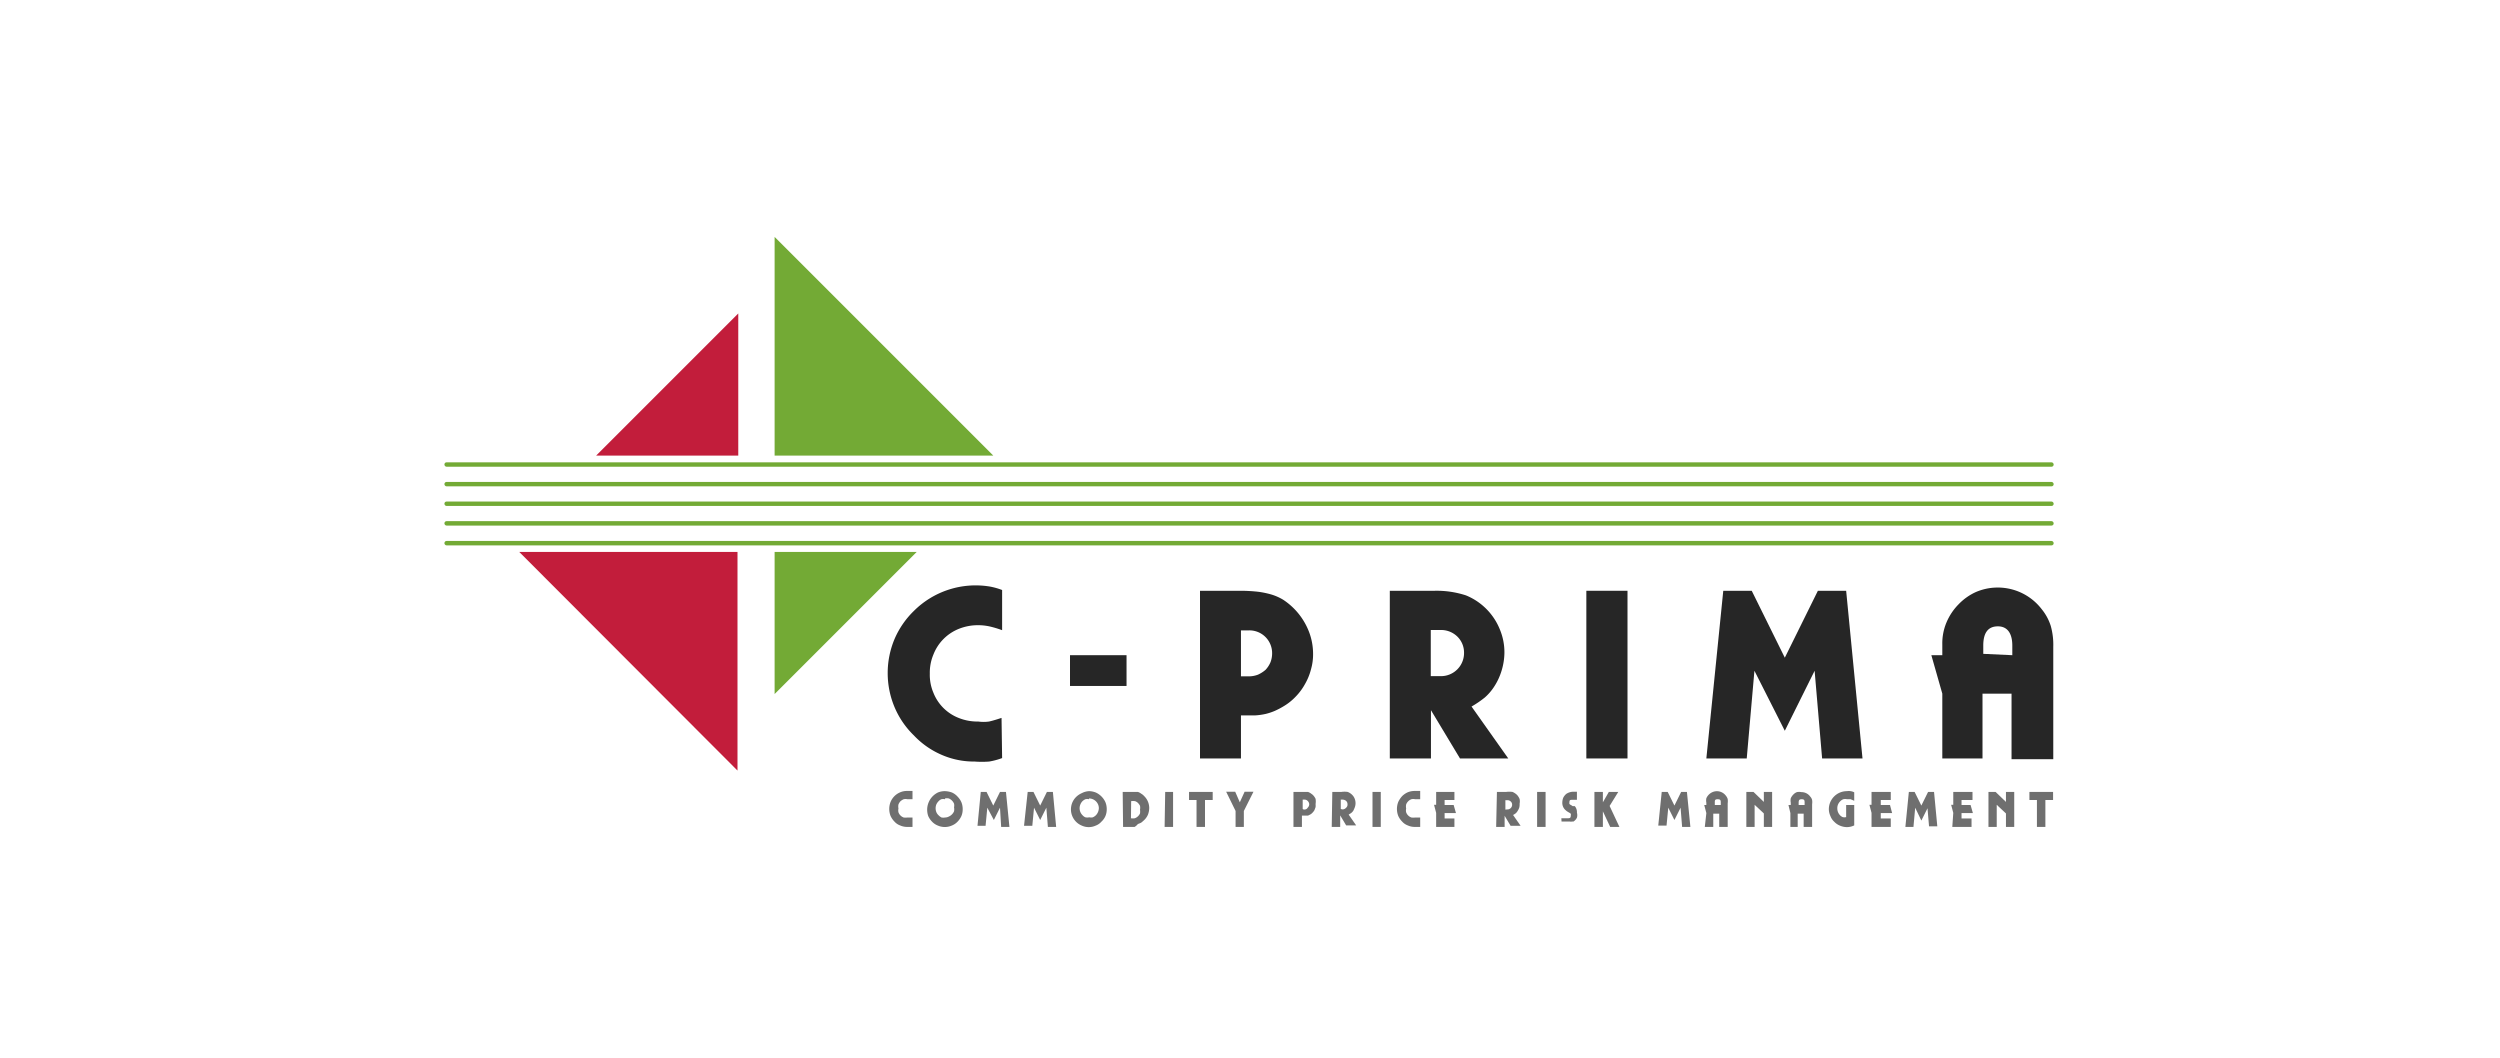 <svg id="Capa_1" data-name="Capa 1" xmlns="http://www.w3.org/2000/svg" viewBox="0 0 130 55"><defs><style>.cls-1{fill:#c21d3b;}.cls-2{fill:#73aa35;}.cls-3{fill:#262626;}.cls-4{fill:#6f6f6f;}</style></defs><title>CPrima</title><g id="C_Prima" data-name="C Prima"><path id="Trazado_1" data-name="Trazado 1" class="cls-1" d="M31,23.69h7.39V16.3Z"/><path id="Trazado_2" data-name="Trazado 2" class="cls-1" d="M38.35,40.07V28.7H27Z"/><path id="Trazado_3" data-name="Trazado 3" class="cls-2" d="M47.67,28.7H40.28v7.39Z"/><path id="Trazado_4" data-name="Trazado 4" class="cls-2" d="M40.28,12.32V23.69H51.65Z"/><rect id="Rectángulo_1" data-name="Rectángulo 1" class="cls-2" x="23.11" y="24.04" width="83.68" height="0.23" rx="0.11"/><rect id="Rectángulo_2" data-name="Rectángulo 2" class="cls-2" x="23.11" y="25.06" width="83.68" height="0.23" rx="0.11"/><rect id="Rectángulo_3" data-name="Rectángulo 3" class="cls-2" x="23.11" y="26.08" width="83.68" height="0.23" rx="0.11"/><rect id="Rectángulo_4" data-name="Rectángulo 4" class="cls-2" x="23.11" y="27.1" width="83.68" height="0.23" rx="0.11"/><rect id="Rectángulo_5" data-name="Rectángulo 5" class="cls-2" x="23.11" y="28.13" width="83.68" height="0.23" rx="0.11"/><g id="Grupo_1" data-name="Grupo 1"><path id="Trazado_5" data-name="Trazado 5" class="cls-3" d="M52.11,39.42a3.67,3.67,0,0,1-.67.18,4.77,4.77,0,0,1-.76,0,4.18,4.18,0,0,1-1.74-.36,4.35,4.35,0,0,1-1.42-1,4.46,4.46,0,0,1-1-1.46,4.58,4.58,0,0,1,0-3.56,4.53,4.53,0,0,1,1-1.45,4.55,4.55,0,0,1,3.95-1.27,3.58,3.58,0,0,1,.64.18v2.09a5.16,5.16,0,0,0-.67-.2,2.86,2.86,0,0,0-.58-.06,2.67,2.67,0,0,0-1,.19,2.36,2.36,0,0,0-1.32,1.33,2.44,2.44,0,0,0-.19,1,2.39,2.39,0,0,0,.19,1,2.32,2.32,0,0,0,1.33,1.31,2.62,2.62,0,0,0,1,.18,2.09,2.09,0,0,0,.56,0c.22-.05.44-.12.65-.19Z"/><path id="Trazado_6" data-name="Trazado 6" class="cls-3" d="M55.64,34.07h2.94v1.6H55.64Z"/><path id="Trazado_7" data-name="Trazado 7" class="cls-3" d="M62.4,30.72h2.13a8.65,8.65,0,0,1,.88.05,4.61,4.61,0,0,1,.72.15,2.69,2.69,0,0,1,.6.27A3.49,3.49,0,0,1,68,32.69,3.2,3.2,0,0,1,68.28,34a2.78,2.78,0,0,1-.11.81,3,3,0,0,1-.31.76,3,3,0,0,1-.48.65,2.87,2.87,0,0,1-.64.51,4,4,0,0,1-.46.24,3,3,0,0,1-.45.15,3.31,3.31,0,0,1-.55.08l-.75,0v2.24H62.4Zm2.54,4.45a1.32,1.32,0,0,0,.48-.09,1.62,1.62,0,0,0,.39-.25,1.39,1.39,0,0,0,.25-.38,1.27,1.27,0,0,0,.09-.47,1.18,1.18,0,0,0-1.22-1.2h-.4v2.39Z"/><path id="Trazado_8" data-name="Trazado 8" class="cls-3" d="M72.27,30.72h2.34a4.93,4.93,0,0,1,1.62.24A3.2,3.2,0,0,1,78,32.75a3.08,3.08,0,0,1,.23,1.16,3.29,3.29,0,0,1-.14.94,3.21,3.21,0,0,1-.41.88,2.68,2.68,0,0,1-.47.54,5.25,5.25,0,0,1-.69.47l1.91,2.7H75.92l-1.51-2.51v2.51H72.27Zm2.65,4.44a1.2,1.2,0,0,0,1.21-1.22,1.16,1.16,0,0,0-.35-.84,1.21,1.21,0,0,0-.87-.34H74.4v2.4Z"/><path id="Trazado_9" data-name="Trazado 9" class="cls-3" d="M82.49,30.72h2.14v8.72H82.49Z"/><path id="Trazado_10" data-name="Trazado 10" class="cls-3" d="M89.61,30.72h1.48l1.72,3.48,1.72-3.48H96l.85,8.72h-2.1l-.39-4.56L92.81,38l-1.58-3.12-.4,4.56h-2.1Z"/><path id="Trazado_11" data-name="Trazado 11" class="cls-3" d="M101,36.07l-.57-2H101v-.56a2.81,2.81,0,0,1,.22-1.15,3,3,0,0,1,.63-.94,2.89,2.89,0,0,1,.91-.64,2.88,2.88,0,0,1,3.41.9,2.62,2.62,0,0,1,.47.87,3.62,3.62,0,0,1,.13,1.09v5.84H104.6V36.07h-1.51v3.37H101Zm3.64-2v-.5c0-.63-.25-1-.75-1s-.76.32-.76,1V34Z"/></g><g id="Grupo_2" data-name="Grupo 2"><path id="Trazado_12" data-name="Trazado 12" class="cls-4" d="M47.45,43l-.14,0h-.15a.9.9,0,0,1-.36-.08.72.72,0,0,1-.29-.2,1,1,0,0,1-.2-.29,1,1,0,0,1,0-.73.92.92,0,0,1,.5-.5.86.86,0,0,1,.36-.07h.15l.13,0v.43l-.14,0-.12,0a.45.45,0,0,0-.2,0,.62.62,0,0,0-.17.11.54.54,0,0,0-.1.16.52.52,0,0,0,0,.21.45.45,0,0,0,0,.2.44.44,0,0,0,.1.16.45.45,0,0,0,.17.11.78.78,0,0,0,.21,0h.12l.13,0Z"/><path id="Trazado_13" data-name="Trazado 13" class="cls-4" d="M49.14,41.14a1.15,1.15,0,0,1,.36.07.86.86,0,0,1,.29.21,1,1,0,0,1,.2.29.94.94,0,0,1,.07.37.89.89,0,0,1-.07.36,1,1,0,0,1-.2.29.83.83,0,0,1-.3.2.9.9,0,0,1-.72,0,.83.83,0,0,1-.3-.2,1,1,0,0,1-.2-.29,1,1,0,0,1,.5-1.23A.94.94,0,0,1,49.14,41.14Zm0,.42a.41.41,0,0,0-.19,0,.42.42,0,0,0-.15.11.57.57,0,0,0-.11.16.55.55,0,0,0,0,.4.46.46,0,0,0,.11.16.61.61,0,0,0,.16.12.58.58,0,0,0,.19,0,.41.41,0,0,0,.19-.05.53.53,0,0,0,.27-.27.52.52,0,0,0,0-.21.43.43,0,0,0,0-.19.51.51,0,0,0-.27-.27.45.45,0,0,0-.2,0Z"/><path id="Trazado_14" data-name="Trazado 14" class="cls-4" d="M51,41.18h.3l.35.71.35-.71h.31L52.49,43h-.43L52,42l-.32.64L51.34,42l-.09.94h-.42Z"/><path id="Trazado_15" data-name="Trazado 15" class="cls-4" d="M53.44,41.18h.3l.35.71.35-.71h.31L54.92,43h-.43L54.41,42l-.32.64L53.77,42l-.09.94h-.43Z"/><path id="Trazado_16" data-name="Trazado 16" class="cls-4" d="M56.63,41.14a1,1,0,0,1,.35.07,1,1,0,0,1,.3.21,1,1,0,0,1,.2.29.94.94,0,0,1,.07.37.89.89,0,0,1-.07.36.86.86,0,0,1-.21.29.72.72,0,0,1-.29.2.87.87,0,0,1-.73,0,.91.91,0,0,1-.49-.49.91.91,0,0,1,.2-1,1,1,0,0,1,.3-.2A.9.9,0,0,1,56.63,41.14Zm0,.42a.41.41,0,0,0-.19,0,.57.57,0,0,0-.16.11.54.54,0,0,0-.1.16.51.51,0,0,0,.11.56.39.39,0,0,0,.15.11.45.45,0,0,0,.2,0,.43.43,0,0,0,.19,0,.57.57,0,0,0,.16-.11.56.56,0,0,0,.15-.37.5.5,0,0,0-.15-.35.51.51,0,0,0-.36-.15Z"/><path id="Trazado_17" data-name="Trazado 17" class="cls-4" d="M58.38,41.18h.36l.24,0,.19,0a.56.56,0,0,1,.17.09.57.57,0,0,1,.15.12.87.87,0,0,1,.27.63,1,1,0,0,1-.07.35.86.86,0,0,1-.21.29l-.14.12-.17.07A.65.65,0,0,1,59,43l-.24,0h-.36Zm.43,1.37a.64.64,0,0,0,.2,0,.46.46,0,0,0,.15-.09.48.48,0,0,0,.12-.16.65.65,0,0,0,0-.2.49.49,0,0,0,0-.2.61.61,0,0,0-.12-.16.39.39,0,0,0-.14-.08.69.69,0,0,0-.2,0Z"/><path id="Trazado_18" data-name="Trazado 18" class="cls-4" d="M60.59,41.18H61V43h-.44Z"/><path id="Trazado_19" data-name="Trazado 19" class="cls-4" d="M62.22,41.6h-.39v-.42h1.23v.42h-.4V43h-.44Z"/><path id="Trazado_20" data-name="Trazado 20" class="cls-4" d="M64.25,42.17l-.49-1h.47l.24.55.25-.55h.46l-.5,1V43h-.43Z"/><path id="Trazado_21" data-name="Trazado 21" class="cls-4" d="M67.26,41.18h.61l.15,0,.12.06.11.08a.69.69,0,0,1,.16.22.86.86,0,0,1,0,.27.88.88,0,0,1,0,.16l-.06.16a.64.64,0,0,1-.1.13.41.41,0,0,1-.13.1l-.1.05-.09,0-.11,0H67.7V43h-.44Zm.52.91a.2.2,0,0,0,.1,0A.18.18,0,0,0,68,42a.25.25,0,0,0,.08-.17.25.25,0,0,0-.08-.18.22.22,0,0,0-.17-.07h-.09v.49Z"/><path id="Trazado_22" data-name="Trazado 22" class="cls-4" d="M69.28,41.18h.47a1.14,1.14,0,0,1,.33,0,.67.67,0,0,1,.24.16.57.57,0,0,1,.13.21.63.63,0,0,1,0,.43,1.42,1.42,0,0,1-.08.18.52.52,0,0,1-.1.11l-.14.09.39.56H70l-.31-.52V43h-.44Zm.54.91A.26.26,0,0,0,70,42a.21.21,0,0,0,.07-.18.23.23,0,0,0-.07-.17.29.29,0,0,0-.18-.07h-.1v.49Z"/><path id="Trazado_23" data-name="Trazado 23" class="cls-4" d="M71.37,41.18h.43V43h-.43Z"/><path id="Trazado_24" data-name="Trazado 24" class="cls-4" d="M73.85,43l-.14,0h-.15a.86.86,0,0,1-.36-.08.72.72,0,0,1-.29-.2,1,1,0,0,1-.2-.29,1,1,0,0,1,0-.73,1.21,1.21,0,0,1,.2-.3,1,1,0,0,1,.29-.2.94.94,0,0,1,.37-.07h.15l.13,0v.43l-.14,0-.12,0a.45.45,0,0,0-.2,0,.48.48,0,0,0-.27.27.52.52,0,0,0,0,.21.45.45,0,0,0,0,.2.44.44,0,0,0,.1.16.45.45,0,0,0,.17.11.78.78,0,0,0,.21,0h.12l.13,0Z"/><path id="Trazado_25" data-name="Trazado 25" class="cls-4" d="M74.68,42.27l-.11-.42h.11v-.67h.95v.42h-.51v.26h.47l.12.42h-.59v.28h.51V43h-.95Z"/><path id="Trazado_26" data-name="Trazado 26" class="cls-4" d="M77.84,41.18h.48a1.26,1.26,0,0,1,.33,0,.78.78,0,0,1,.24.16.74.74,0,0,1,.13.21.6.6,0,0,1,0,.24A.68.68,0,0,1,79,42a.76.76,0,0,1-.09.18.48.48,0,0,1-.09.11,1.1,1.1,0,0,1-.14.09l.39.56h-.52l-.31-.52V43h-.44Zm.55.91a.24.24,0,0,0,.24-.24h0a.21.21,0,0,0-.07-.17.24.24,0,0,0-.18-.07h-.1v.49Z"/><path id="Trazado_27" data-name="Trazado 27" class="cls-4" d="M79.93,41.18h.44V43h-.44Z"/><path id="Trazado_28" data-name="Trazado 28" class="cls-4" d="M81.19,42.55h.3c.13,0,.19,0,.19-.14a.16.16,0,0,0,0-.09.16.16,0,0,0-.08-.06l-.13-.08-.08-.07a.5.5,0,0,1-.15-.38.7.7,0,0,1,.05-.25.64.64,0,0,1,.16-.2.68.68,0,0,1,.39-.11H82v.42h-.23c-.11,0-.16,0-.16.13a.19.19,0,0,0,0,.08.16.16,0,0,0,.08.06l.09.06.06,0,.05,0,0,0a.48.48,0,0,1,.11.34.47.47,0,0,1,0,.26.49.49,0,0,1-.18.2l-.08,0a.17.17,0,0,1-.1,0l-.11,0H81.2Z"/><path id="Trazado_29" data-name="Trazado 29" class="cls-4" d="M82.91,41.18h.44v.54l.31-.54h.49l-.45.73L84.21,43h-.48l-.38-.81V43h-.44Z"/><path id="Trazado_30" data-name="Trazado 30" class="cls-4" d="M86.41,41.18h.31l.35.71.35-.71h.3L87.9,43h-.43L87.39,42l-.32.64L86.75,42l-.09.93h-.43Z"/><path id="Trazado_31" data-name="Trazado 31" class="cls-4" d="M88.73,42.28l-.11-.42h.11v-.12a.59.59,0,0,1,0-.23.62.62,0,0,1,.32-.32.58.58,0,0,1,.69.18.52.52,0,0,1,.1.18.83.83,0,0,1,0,.22V43h-.44v-.69h-.31V43h-.44Zm.75-.42v-.1c0-.13,0-.2-.16-.2s-.15.07-.15.2v.1Z"/><path id="Trazado_32" data-name="Trazado 32" class="cls-4" d="M90.81,41.18h.37l.54.52v-.52h.43V43h-.43v-.7l-.48-.45V43h-.43Z"/><path id="Trazado_33" data-name="Trazado 33" class="cls-4" d="M93.1,42.28,93,41.86h.12v-.12a.59.59,0,0,1,0-.23.64.64,0,0,1,.13-.19.5.5,0,0,1,.19-.13.59.59,0,0,1,.23,0,.58.58,0,0,1,.26.06.55.55,0,0,1,.2.17.4.4,0,0,1,.1.18.78.78,0,0,1,0,.22V43h-.44v-.69h-.31V43H93.1Zm.74-.42v-.1c0-.13,0-.2-.15-.2s-.16.07-.16.2v.1Z"/><path id="Trazado_34" data-name="Trazado 34" class="cls-4" d="M96,41.86h.42v1.06a.86.86,0,0,1-.39.09.94.94,0,0,1-.36-.08.84.84,0,0,1-.29-.2.75.75,0,0,1-.2-.3.86.86,0,0,1-.08-.36.94.94,0,0,1,.94-.93h0a.58.58,0,0,1,.19,0,.6.6,0,0,1,.19.06v.44l-.19-.08-.18,0a.45.45,0,0,0-.2,0,.46.46,0,0,0-.16.11.49.49,0,0,0-.15.36.51.51,0,0,0,.13.35.42.42,0,0,0,.15.11.37.37,0,0,0,.18,0Z"/><path id="Trazado_35" data-name="Trazado 35" class="cls-4" d="M97.32,42.27l-.11-.42h.11v-.67h1v.42h-.52v.26h.48l.11.42h-.59v.28h.52V43h-1Z"/><path id="Trazado_36" data-name="Trazado 36" class="cls-4" d="M99.26,41.18h.3l.35.71.35-.71h.31l.17,1.79h-.43l-.08-.94-.32.64L99.59,42,99.5,43h-.42Z"/><path id="Trazado_37" data-name="Trazado 37" class="cls-4" d="M101.57,42.27l-.11-.42h.11v-.67h1v.42H102v.26h.47l.12.42H102v.28h.52V43h-1Z"/><path id="Trazado_38" data-name="Trazado 38" class="cls-4" d="M103.4,41.18h.37l.54.52v-.52h.43V43h-.43v-.7l-.48-.45V43h-.43Z"/><path id="Trazado_39" data-name="Trazado 39" class="cls-4" d="M105.92,41.6h-.39v-.42h1.23v.42h-.4V43h-.44Z"/></g></g></svg>